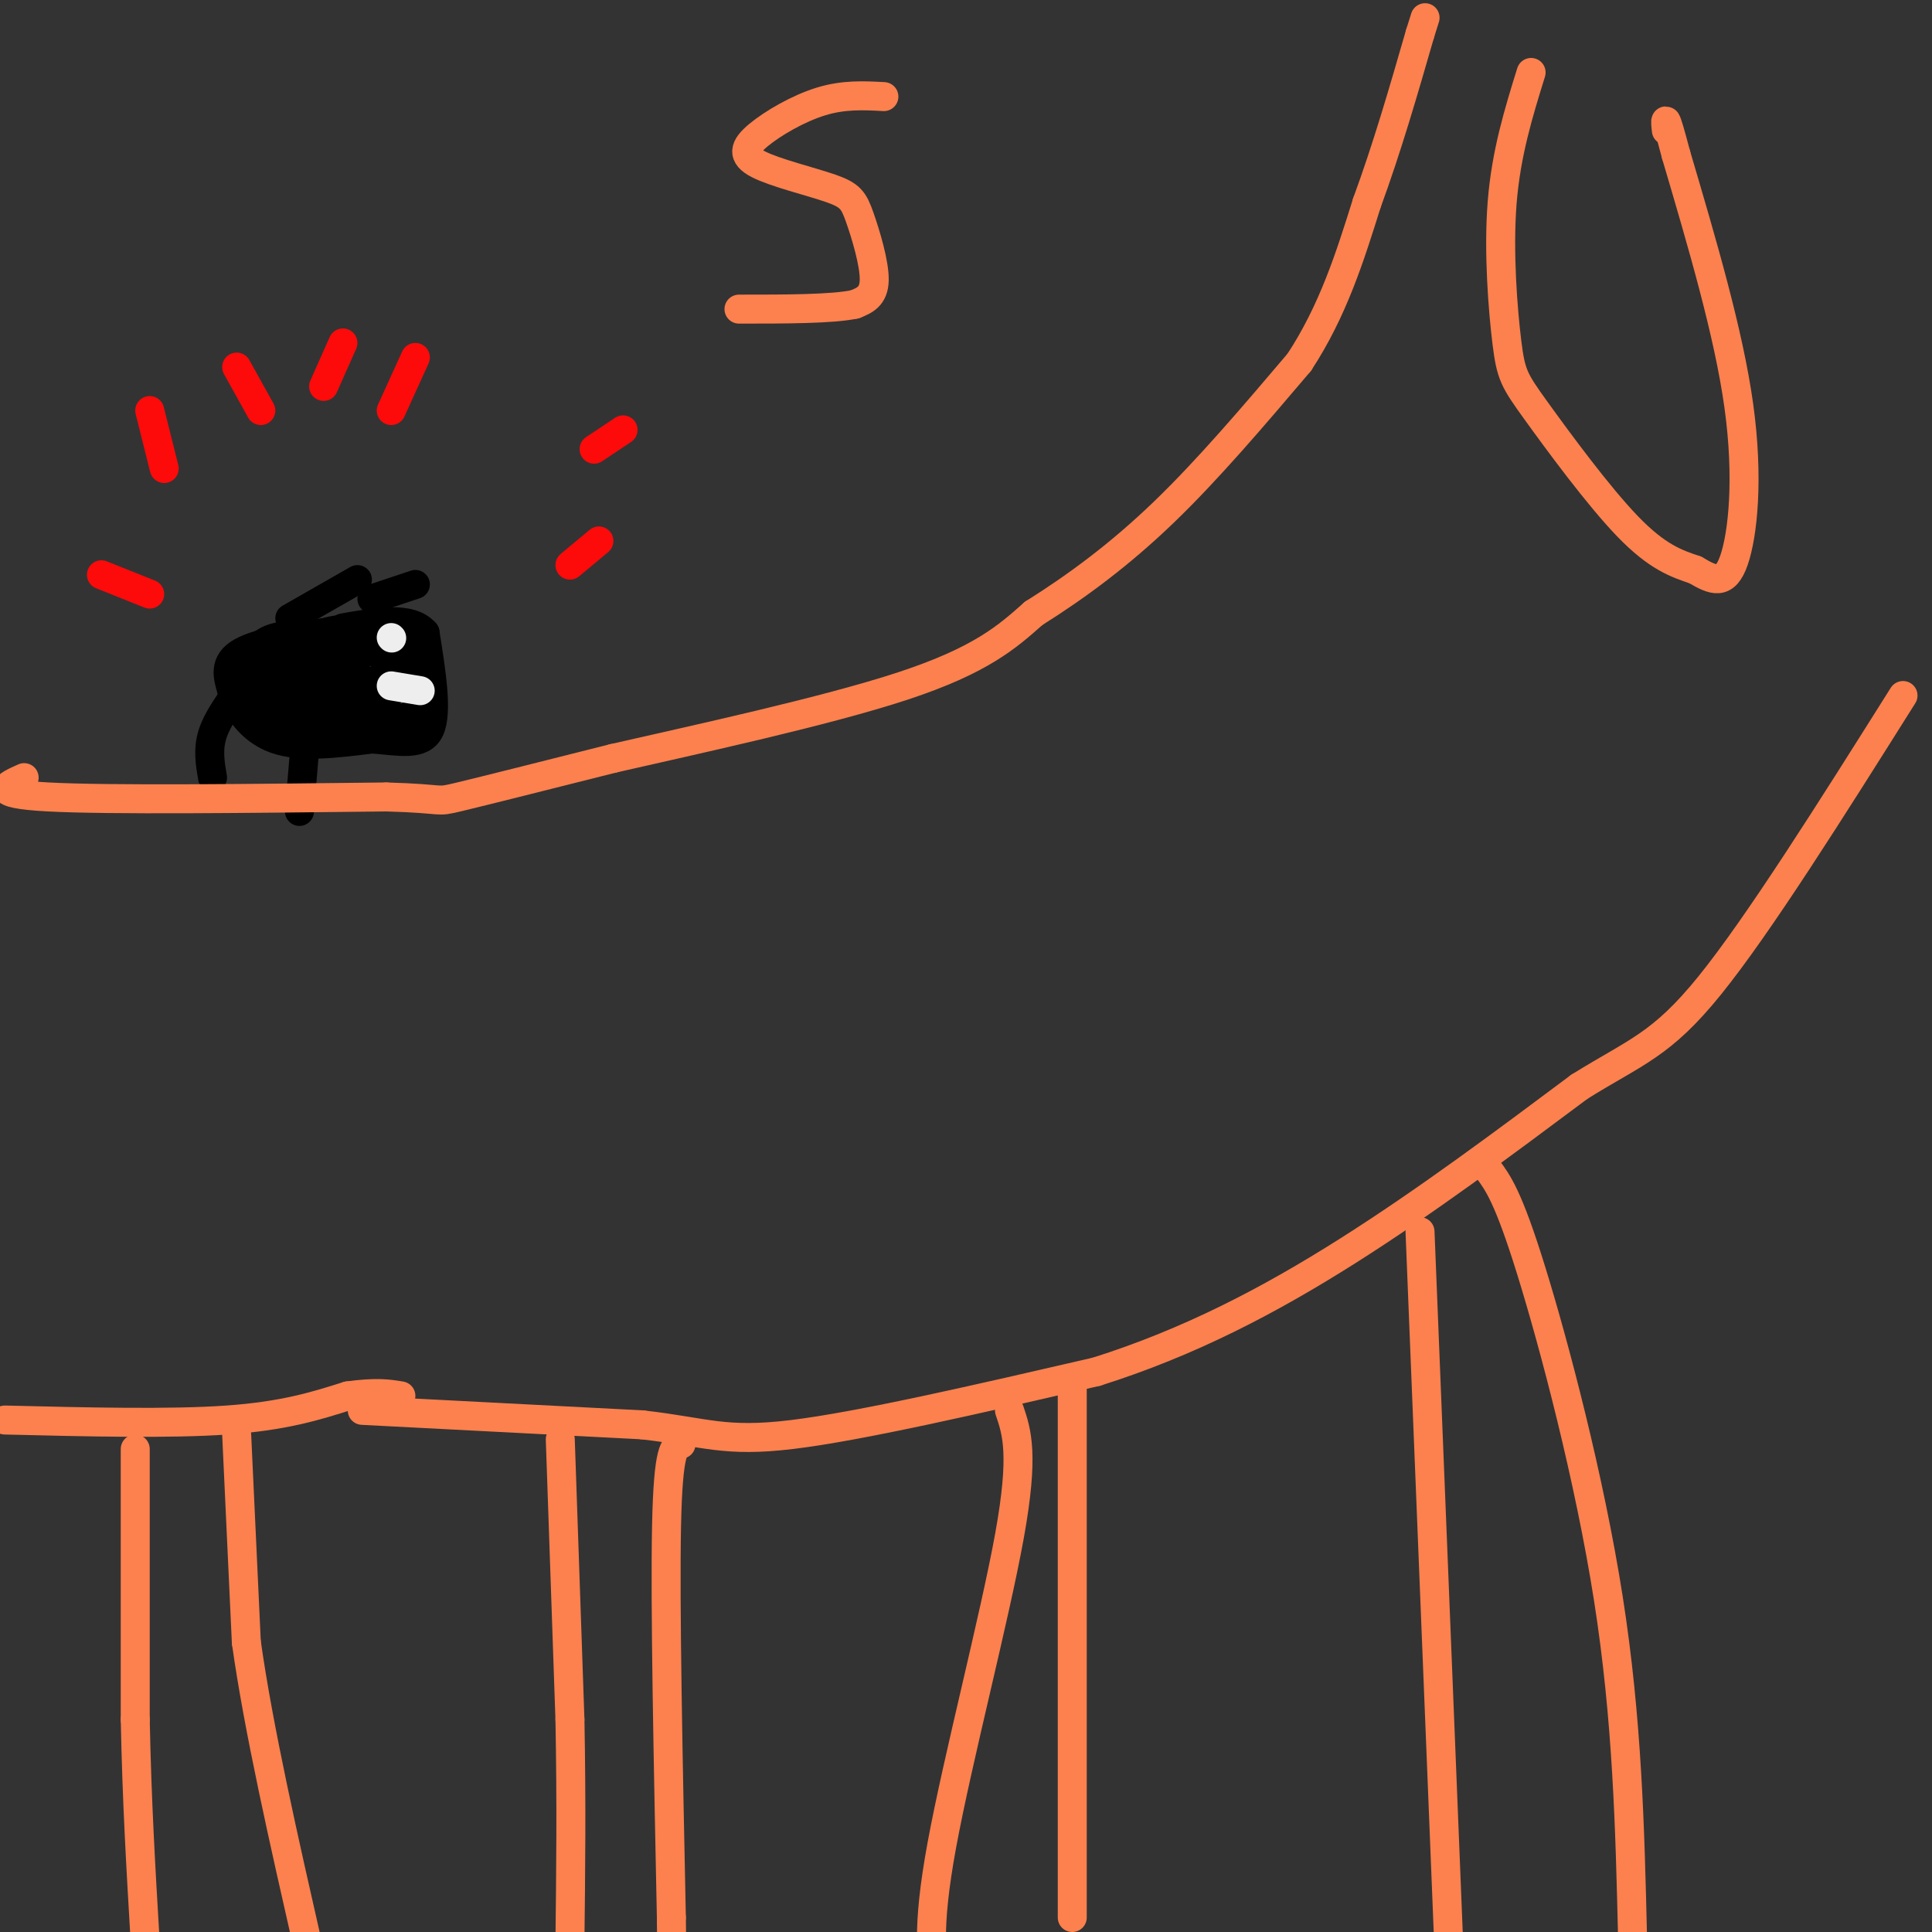 <svg viewBox='0 0 400 400' version='1.1' xmlns='http://www.w3.org/2000/svg' xmlns:xlink='http://www.w3.org/1999/xlink'><rect x="0" y="0" width="400" height="400" fill="#333333" stroke="none"/><g fill='none' stroke='#000000' stroke-width='6' stroke-linecap='round' stroke-linejoin='round'><path d='M80,134c0.417,-1.417 0.833,-2.833 -2,-3c-2.833,-0.167 -8.917,0.917 -15,2'/><path d='M63,133c-3.400,1.022 -4.400,2.578 -5,5c-0.600,2.422 -0.800,5.711 -1,9'/><path d='M57,147c3.333,2.000 12.167,2.500 21,3'/><path d='M78,150c5.488,-0.310 8.708,-2.583 10,-5c1.292,-2.417 0.655,-4.976 -1,-7c-1.655,-2.024 -4.327,-3.512 -7,-5'/><path d='M80,133c-6.022,-1.444 -17.578,-2.556 -23,-1c-5.422,1.556 -4.711,5.778 -4,10'/><path d='M72,131c-8.923,1.506 -17.845,3.012 -21,5c-3.155,1.988 -0.542,4.458 2,7c2.542,2.542 5.012,5.155 8,5c2.988,-0.155 6.494,-3.077 10,-6'/><path d='M71,142c1.917,-1.493 1.710,-2.225 0,-4c-1.710,-1.775 -4.922,-4.593 -7,-4c-2.078,0.593 -3.022,4.598 -1,7c2.022,2.402 7.011,3.201 12,4'/><path d='M75,145c2.310,1.155 2.083,2.042 3,0c0.917,-2.042 2.976,-7.012 2,-9c-0.976,-1.988 -4.988,-0.994 -9,0'/><path d='M71,136c-1.099,1.432 0.654,5.013 3,7c2.346,1.987 5.285,2.381 7,0c1.715,-2.381 2.204,-7.537 1,-10c-1.204,-2.463 -4.102,-2.231 -7,-2'/><path d='M75,131c-2.069,0.332 -3.740,2.161 -4,4c-0.260,1.839 0.892,3.687 3,5c2.108,1.313 5.174,2.089 7,1c1.826,-1.089 2.413,-4.045 3,-7'/><path d='M84,134c-2.500,-0.833 -10.250,0.583 -18,2'/><path d='M66,136c-3.219,0.989 -2.265,2.461 0,4c2.265,1.539 5.841,3.145 9,3c3.159,-0.145 5.903,-2.041 6,-4c0.097,-1.959 -2.451,-3.979 -5,-6'/><path d='M76,133c-1.978,-0.844 -4.422,0.044 -6,2c-1.578,1.956 -2.289,4.978 -3,8'/><path d='M67,143c-2.200,0.756 -6.200,-1.356 -6,-1c0.200,0.356 4.600,3.178 9,6'/><path d='M70,148c3.356,1.111 7.244,0.889 9,-1c1.756,-1.889 1.378,-5.444 1,-9'/><path d='M80,138c-0.867,-2.956 -3.533,-5.844 -6,-7c-2.467,-1.156 -4.733,-0.578 -7,0'/><path d='M67,131c-4.778,0.533 -13.222,1.867 -17,4c-3.778,2.133 -2.889,5.067 -2,8'/><path d='M48,143c0.800,3.467 3.800,8.133 9,10c5.200,1.867 12.600,0.933 20,0'/><path d='M77,153c5.822,0.444 10.378,1.556 12,-2c1.622,-3.556 0.311,-11.778 -1,-20'/><path d='M88,131c-3.000,-3.500 -10.000,-2.250 -17,-1'/><path d='M50,142c-2.500,3.417 -5.000,6.833 -6,10c-1.000,3.167 -0.500,6.083 0,9'/><path d='M63,156c0.000,0.000 -1.000,12.000 -1,12'/><path d='M60,128c0.000,0.000 14.000,-8.000 14,-8'/><path d='M77,124c0.000,0.000 9.000,-3.000 9,-3'/></g>
<g fill='none' stroke='#EEEEEE' stroke-width='6' stroke-linecap='round' stroke-linejoin='round'><path d='M81,132c0.000,0.000 0.100,0.100 0.1,0.1'/><path d='M81,142c0.000,0.000 6.000,1.000 6,1'/></g>
<g fill='none' stroke='#FC814E' stroke-width='6' stroke-linecap='round' stroke-linejoin='round'><path d='M5,161c-3.750,1.667 -7.500,3.333 5,4c12.500,0.667 41.250,0.333 70,0'/><path d='M80,165c12.800,0.356 9.800,1.244 15,0c5.200,-1.244 18.600,-4.622 32,-8'/><path d='M127,157c17.111,-3.911 43.889,-9.689 60,-15c16.111,-5.311 21.556,-10.156 27,-15'/><path d='M214,127c8.956,-5.622 17.844,-12.178 27,-21c9.156,-8.822 18.578,-19.911 28,-31'/><path d='M269,75c7.000,-10.667 10.500,-21.833 14,-33'/><path d='M283,42c4.167,-11.333 7.583,-23.167 11,-35'/><path d='M294,7c1.833,-5.833 0.917,-2.917 0,0'/><path d='M1,294c17.083,0.417 34.167,0.833 46,0c11.833,-0.833 18.417,-2.917 25,-5'/><path d='M72,289c6.000,-0.833 8.500,-0.417 11,0'/><path d='M28,300c0.000,0.000 0.000,56.000 0,56'/><path d='M28,356c0.333,16.833 1.167,30.917 2,45'/><path d='M49,297c0.000,0.000 2.000,43.000 2,43'/><path d='M51,340c2.500,17.833 7.750,40.917 13,64'/><path d='M75,292c0.000,0.000 58.000,3.000 58,3'/><path d='M133,295c13.111,1.489 16.889,3.711 31,2c14.111,-1.711 38.556,-7.356 63,-13'/><path d='M227,284c19.222,-6.067 35.778,-14.733 52,-25c16.222,-10.267 32.111,-22.133 48,-34'/><path d='M327,225c11.689,-7.289 16.911,-8.511 27,-21c10.089,-12.489 25.044,-36.244 40,-60'/><path d='M116,298c0.000,0.000 2.000,58.000 2,58'/><path d='M118,356c0.333,17.333 0.167,31.667 0,46'/><path d='M141,299c-1.333,0.333 -2.667,0.667 -3,17c-0.333,16.333 0.333,48.667 1,81'/><path d='M139,397c0.167,13.667 0.083,7.333 0,1'/><path d='M209,292c1.533,4.533 3.067,9.067 0,26c-3.067,16.933 -10.733,46.267 -14,64c-3.267,17.733 -2.133,23.867 -1,30'/><path d='M222,287c0.000,0.000 0.000,110.000 0,110'/><path d='M294,255c0.000,0.000 6.000,149.000 6,149'/><path d='M308,242c2.133,2.867 4.267,5.733 9,21c4.733,15.267 12.067,42.933 16,68c3.933,25.067 4.467,47.533 5,70'/><path d='M317,15c-2.596,8.375 -5.193,16.750 -6,27c-0.807,10.250 0.175,22.376 1,29c0.825,6.624 1.491,7.745 6,14c4.509,6.255 12.860,17.644 19,24c6.140,6.356 10.070,7.678 14,9'/><path d='M351,118c3.762,2.226 6.167,3.292 8,-2c1.833,-5.292 3.095,-16.940 1,-32c-2.095,-15.060 -7.548,-33.530 -13,-52'/><path d='M347,32c-2.500,-9.500 -2.250,-7.250 -2,-5'/><path d='M183,20c-4.133,-0.222 -8.267,-0.445 -13,1c-4.733,1.445 -10.067,4.557 -13,7c-2.933,2.443 -3.465,4.215 0,6c3.465,1.785 10.929,3.581 15,5c4.071,1.419 4.750,2.459 6,6c1.250,3.541 3.071,9.583 3,13c-0.071,3.417 -2.036,4.208 -4,5'/><path d='M177,63c-4.667,1.000 -14.333,1.000 -24,1'/></g>
<g fill='none' stroke='#FD0A0A' stroke-width='6' stroke-linecap='round' stroke-linejoin='round'><path d='M49,76c0.000,0.000 5.000,9.000 5,9'/><path d='M67,80c0.000,0.000 4.000,-9.000 4,-9'/><path d='M81,85c0.000,0.000 5.000,-11.000 5,-11'/><path d='M118,117c0.000,0.000 6.000,-5.000 6,-5'/><path d='M31,123c0.000,0.000 -10.000,-4.000 -10,-4'/><path d='M34,97c0.000,0.000 -3.000,-12.000 -3,-12'/><path d='M123,93c0.000,0.000 6.000,-4.000 6,-4'/></g>
</svg>